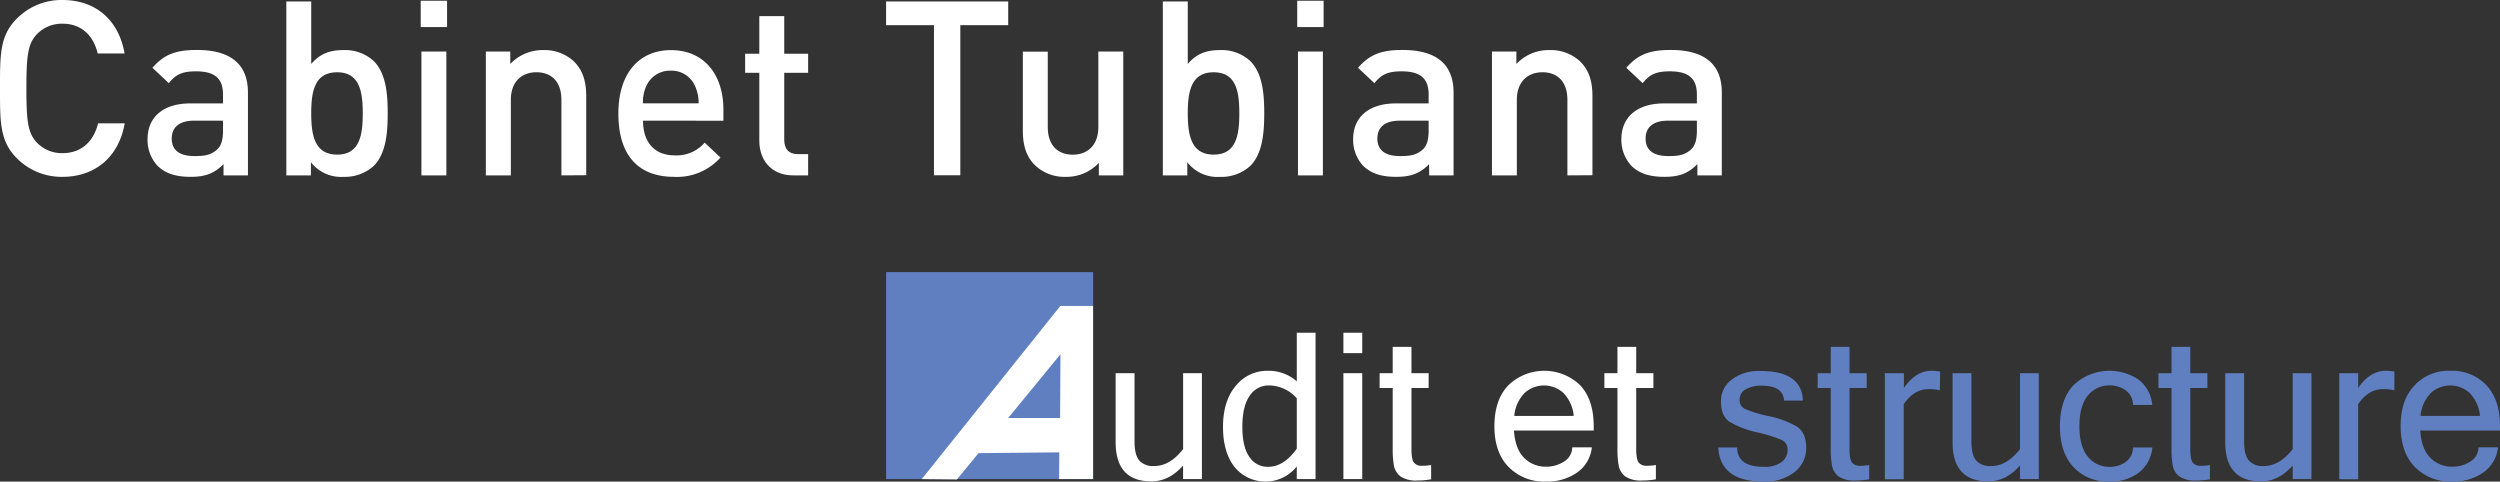 <svg xmlns="http://www.w3.org/2000/svg" viewBox="0 0 632.91 121.92"><rect x="0" y="0" width="632.91" height="121.92" fill="#333333" stroke="none"/><defs><style>.cls-1{fill:#fff;}.cls-2{fill:#5f7fc1;}</style></defs><g id="Calque_2" data-name="Calque 2"><g id="Calque_7" data-name="Calque 7"><path class="cls-1" d="M15.83,44.77a15.94,15.94,0,0,1-11.56-4.7C-.06,35.74,0,30.86,0,22.38S-.06,9,4.27,4.7A15.94,15.94,0,0,1,15.83,0C23.93,0,30,4.76,31.54,13.54H24.73C23.68,9.09,20.71,6,15.83,6A8.78,8.78,0,0,0,9.34,8.66C7.17,11,6.68,13.54,6.68,22.38s.49,11.38,2.66,13.73a8.78,8.78,0,0,0,6.49,2.66c4.88,0,7.92-3.09,9-7.54h6.74C30.05,40,23.81,44.77,15.83,44.77Z"/><path class="cls-1" d="M56.59,44.4V41.55c-2.29,2.29-4.45,3.22-8.35,3.22s-6.49-.93-8.41-2.85a9.59,9.59,0,0,1-2.47-6.74c0-5.25,3.65-9,10.82-9h8.28V23.93c0-4-2-5.87-6.86-5.87-3.46,0-5.13.8-6.86,3l-4.15-3.9c3-3.46,6.06-4.51,11.26-4.51,8.59,0,12.92,3.65,12.92,10.76v21Zm-.13-13.85H49.11c-3.71,0-5.63,1.67-5.63,4.51s1.79,4.45,5.75,4.45c2.41,0,4.2-.18,5.87-1.79.93-.93,1.36-2.41,1.36-4.64Z"/><path class="cls-1" d="M94.62,42A10.84,10.84,0,0,1,87,44.77a9.67,9.67,0,0,1-8.29-3.71V44.4H72.49V.37h6.3V16.2c2.29-2.72,4.89-3.52,8.23-3.52a10.68,10.68,0,0,1,7.6,2.78c3.16,3.15,3.53,8.47,3.53,13.23S97.78,38.83,94.62,42ZM85.35,18.3c-5.69,0-6.56,4.83-6.56,10.39s.87,10.45,6.56,10.45,6.49-4.88,6.49-10.45S91,18.3,85.35,18.3Z"/><path class="cls-1" d="M106.51,6.86V.19h6.67V6.86Zm.18,37.54V13.05H113V44.4Z"/><path class="cls-1" d="M142.13,44.4V25.29c0-4.88-2.79-7-6.31-7s-6.49,2.17-6.49,7V44.4H123V13.05h6.18V16.2a11.23,11.23,0,0,1,8.35-3.52,10.89,10.89,0,0,1,7.73,2.84c2.41,2.35,3.15,5.32,3.15,8.84v20Z"/><path class="cls-1" d="M162.79,30.55c0,5.38,2.84,8.78,8,8.78a9.36,9.36,0,0,0,7.61-3.22l4,3.77a14.72,14.72,0,0,1-11.75,4.89c-7.85,0-14.1-4.14-14.1-16.08,0-10.14,5.26-16,13.3-16,8.41,0,13.29,6.18,13.29,15.09v2.78ZM176,21.89a6.47,6.47,0,0,0-6.18-4,6.56,6.56,0,0,0-6.25,4,9.87,9.87,0,0,0-.8,4.27h14.1A10,10,0,0,0,176,21.89Z"/><path class="cls-1" d="M200.82,44.4c-5.87,0-8.59-4.21-8.59-8.72V18.43h-3.59V13.6h3.59V4.08h6.31V13.6h6.05v4.83h-6.05V35.37c0,2.29,1.11,3.65,3.46,3.65h2.59V44.4Z"/><path class="cls-1" d="M243.12,6.37v38h-6.67v-38H224.33v-6h30.91v6Z"/><path class="cls-1" d="M278.19,44.4V41.24a11.2,11.2,0,0,1-8.35,3.53,10.83,10.83,0,0,1-7.73-2.85c-2.41-2.35-3.16-5.31-3.16-8.84v-20h6.31V32.16c0,4.88,2.78,7,6.31,7s6.49-2.16,6.49-7V13.05h6.31V44.4Z"/><path class="cls-1" d="M316.53,42a10.85,10.85,0,0,1-7.67,2.78,9.65,9.65,0,0,1-8.28-3.71V44.4h-6.19V.37h6.31V16.2c2.29-2.72,4.88-3.52,8.22-3.52a10.69,10.69,0,0,1,7.61,2.78c3.15,3.15,3.53,8.47,3.53,13.23S319.68,38.83,316.53,42ZM307.26,18.3c-5.69,0-6.56,4.83-6.56,10.39s.87,10.45,6.56,10.45,6.49-4.88,6.49-10.45S312.94,18.3,307.26,18.3Z"/><path class="cls-1" d="M328.41,6.86V.19h6.68V6.86Zm.19,37.54V13.05h6.31V44.4Z"/><path class="cls-1" d="M361.81,44.4V41.55c-2.29,2.29-4.45,3.22-8.35,3.22s-6.49-.93-8.41-2.85a9.6,9.6,0,0,1-2.48-6.74c0-5.25,3.65-9,10.83-9h8.28V23.93c0-4-2-5.87-6.86-5.87-3.46,0-5.13.8-6.87,3l-4.14-3.9c3-3.46,6.06-4.51,11.26-4.51,8.59,0,12.92,3.65,12.92,10.76v21Zm-.13-13.85h-7.35c-3.72,0-5.63,1.67-5.63,4.51s1.79,4.45,5.75,4.45c2.41,0,4.2-.18,5.87-1.79.93-.93,1.36-2.41,1.36-4.64Z"/><path class="cls-1" d="M396.81,44.4V25.29c0-4.88-2.78-7-6.3-7s-6.5,2.17-6.5,7V44.4h-6.3V13.05h6.18V16.2a11.2,11.2,0,0,1,8.35-3.52A10.9,10.9,0,0,1,400,15.52c2.41,2.35,3.15,5.32,3.15,8.84v20Z"/><path class="cls-1" d="M429.72,44.4V41.55c-2.29,2.29-4.45,3.22-8.35,3.22s-6.49-.93-8.41-2.85a9.6,9.6,0,0,1-2.48-6.74c0-5.25,3.65-9,10.83-9h8.28V23.93c0-4-2-5.87-6.86-5.87-3.46,0-5.13.8-6.86,3l-4.15-3.9c3-3.46,6.06-4.51,11.26-4.51,8.59,0,12.92,3.65,12.92,10.76v21Zm-.13-13.85h-7.35c-3.71,0-5.63,1.67-5.63,4.51s1.79,4.45,5.75,4.45c2.41,0,4.2-.18,5.87-1.79.93-.93,1.36-2.41,1.36-4.64Z"/><rect class="cls-2" x="224.33" y="68.89" width="52.4" height="52.4"/><path class="cls-1" d="M233.35,121.29l35.09-43.84h8.29v43.84h-8.61l.06-6.77-20.45.2-5.48,6.66Zm35.12-31.61-13.23,16.14h13.14Z"/><path class="cls-1" d="M299.51,117.87q-3.56,4-8,4-9.06,0-9.07-9.91V94.48h4.78v17.33c0,2.19.39,3.76,1.16,4.73a4.67,4.67,0,0,0,3.84,1.44c2.66,0,5.1-1.44,7.3-4.3V94.48h4.76v26.81h-4.76Z"/><path class="cls-1" d="M328.3,118.08a10.12,10.12,0,0,1-15.8.1q-2.88-3.75-2.88-10.08,0-6.57,3.22-10.4a10.16,10.16,0,0,1,8.1-3.83,10.66,10.66,0,0,1,7.36,2.68V84.24h4.75v37.05H328.3Zm0-4.5V100.84a9.49,9.49,0,0,0-7.05-3.26,5.67,5.67,0,0,0-4.89,2.64q-1.85,2.64-1.84,7.88,0,5,1.74,7.51a5.47,5.47,0,0,0,4.78,2.57C323.71,118.18,326.12,116.64,328.3,113.58Z"/><path class="cls-1" d="M344.87,89.4H340.1V84.24h4.77Zm0,31.89H340.1V94.48h4.77Z"/><path class="cls-1" d="M362.31,121.34a18.18,18.18,0,0,1-3.41.3,7.06,7.06,0,0,1-4.3-1,4.4,4.4,0,0,1-1.69-2.69,23.85,23.85,0,0,1-.33-4.47V98.22h-3.31V94.48h3.31V87.81h4.75v6.67h4.35v3.74h-4.35v15.46c0,1.84.23,3,.69,3.5a2.48,2.48,0,0,0,1.91.74,13.1,13.1,0,0,0,2.38-.2Z"/><path class="cls-1" d="M391.42,121.92a12.64,12.64,0,0,1-9.5-3.7q-3.6-3.7-3.59-10.33T381.8,97.6a13.11,13.11,0,0,1,18.25-.07q3.42,3.68,3.42,10.36V109H383.28c.2,3.1,1.06,5.4,2.56,6.9a7.61,7.61,0,0,0,5.58,2.25,8.26,8.26,0,0,0,4.51-1.28,4.3,4.3,0,0,0,2.11-3.62H403a8.89,8.89,0,0,1-3.75,6.39A13.19,13.19,0,0,1,391.42,121.92Zm7-16.63a9.72,9.72,0,0,0-2.6-5.79,7.3,7.3,0,0,0-9.86,0,9.52,9.52,0,0,0-2.6,5.8Z"/><path class="cls-1" d="M419.21,121.34a18.11,18.11,0,0,1-3.41.3,7.08,7.08,0,0,1-4.3-1,4.4,4.4,0,0,1-1.69-2.69,23.85,23.85,0,0,1-.33-4.47V98.22h-3.31V94.48h3.31V87.81h4.75v6.67h4.35v3.74h-4.35v15.46c0,1.84.23,3,.7,3.5a2.46,2.46,0,0,0,1.91.74,13.07,13.07,0,0,0,2.37-.2Z"/><path class="cls-2" d="M446.5,121.92q-11,0-11.5-8.64h4.78c0,3.26,2.26,4.9,6.67,4.9A7.15,7.15,0,0,0,451,117a3.74,3.74,0,0,0,1.55-3.07,2.61,2.61,0,0,0-1.51-2.56,38.53,38.53,0,0,0-6.26-1.94,23,23,0,0,1-6.92-2.65c-1.46-1-2.18-2.69-2.18-5.15a6.77,6.77,0,0,1,2.71-5.52,11.23,11.23,0,0,1,7.27-2.19q10.53,0,10.76,7.5h-4.75c-.17-2.52-2.06-3.79-5.68-3.79a7.92,7.92,0,0,0-4,.91,2.89,2.89,0,0,0-1.58,2.66,2.4,2.4,0,0,0,1.21,2.26,30.9,30.9,0,0,0,6.08,1.87A23.47,23.47,0,0,1,454.9,108c1.58,1,2.37,2.85,2.37,5.41a7.56,7.56,0,0,1-2.92,6.07A11.94,11.94,0,0,1,446.5,121.92Z"/><path class="cls-2" d="M473.21,121.34a18.18,18.18,0,0,1-3.41.3,7.06,7.06,0,0,1-4.3-1,4.4,4.4,0,0,1-1.69-2.69,23.85,23.85,0,0,1-.33-4.47V98.22h-3.31V94.48h3.31V87.81h4.75v6.67h4.35v3.74h-4.35v15.46c0,1.84.23,3,.7,3.5a2.46,2.46,0,0,0,1.9.74,13.1,13.1,0,0,0,2.38-.2Z"/><path class="cls-2" d="M491.1,98.82a10.76,10.76,0,0,0-2.91-.3q-3.63,0-6.24,3.81v19h-4.77V94.48H482v3.74c2-2.9,4.33-4.35,7-4.35a13.26,13.26,0,0,1,2.17.2Z"/><path class="cls-2" d="M511.39,117.87q-3.57,4-8,4-9.08,0-9.07-9.91V94.48h4.77v17.33c0,2.19.39,3.76,1.17,4.73a4.64,4.64,0,0,0,3.84,1.44c2.66,0,5.09-1.44,7.3-4.3V94.48h4.75v26.81h-4.75Z"/><path class="cls-2" d="M534.06,121.92a11.9,11.9,0,0,1-9.14-3.68q-3.42-3.67-3.42-10.35t3.42-10.36a13.24,13.24,0,0,1,16.48-1.44,9.1,9.1,0,0,1,3.47,6.42H540a4.53,4.53,0,0,0-1.81-3.66,6.71,6.71,0,0,0-4.1-1.27,6.85,6.85,0,0,0-5.54,2.59q-2.12,2.6-2.12,7.72c0,3.41.71,6,2.12,7.7a6.85,6.85,0,0,0,5.54,2.59,6.65,6.65,0,0,0,4.1-1.27,4.5,4.5,0,0,0,1.81-3.63h4.9a9.05,9.05,0,0,1-3.47,6.41A11.8,11.8,0,0,1,534.06,121.92Z"/><path class="cls-2" d="M559.48,121.34a18.29,18.29,0,0,1-3.42.3,7,7,0,0,1-4.29-1,4.35,4.35,0,0,1-1.69-2.69,23.85,23.85,0,0,1-.33-4.47V98.22h-3.31V94.48h3.31V87.81h4.75v6.67h4.34v3.74H554.5v15.46c0,1.84.23,3,.69,3.5a2.48,2.48,0,0,0,1.91.74,13.1,13.1,0,0,0,2.38-.2Z"/><path class="cls-2" d="M580.42,117.87q-3.55,4-8,4-9.06,0-9.07-9.91V94.48h4.78v17.33c0,2.19.38,3.76,1.16,4.73a4.64,4.64,0,0,0,3.84,1.44c2.66,0,5.1-1.44,7.3-4.3V94.48h4.75v26.81h-4.75Z"/><path class="cls-2" d="M606.15,98.82a10.86,10.86,0,0,0-2.91-.3q-3.65,0-6.24,3.81v19h-4.78V94.48H597v3.74c2-2.9,4.33-4.35,7-4.35a13.28,13.28,0,0,1,2.18.2Z"/><path class="cls-2" d="M620.85,121.92a12.65,12.65,0,0,1-9.5-3.7q-3.58-3.7-3.59-10.33t3.48-10.29a11.81,11.81,0,0,1,9.08-3.73,11.93,11.93,0,0,1,9.16,3.66q3.42,3.68,3.43,10.36V109H612.72q.3,4.65,2.56,6.9a7.6,7.6,0,0,0,5.57,2.25,8.24,8.24,0,0,0,4.51-1.28,4.27,4.27,0,0,0,2.11-3.62h4.93a8.89,8.89,0,0,1-3.75,6.39A13.2,13.2,0,0,1,620.85,121.92Zm7-16.63a9.73,9.73,0,0,0-2.61-5.79,7.29,7.29,0,0,0-9.85,0,9.52,9.52,0,0,0-2.6,5.8Z"/></g></g></svg>